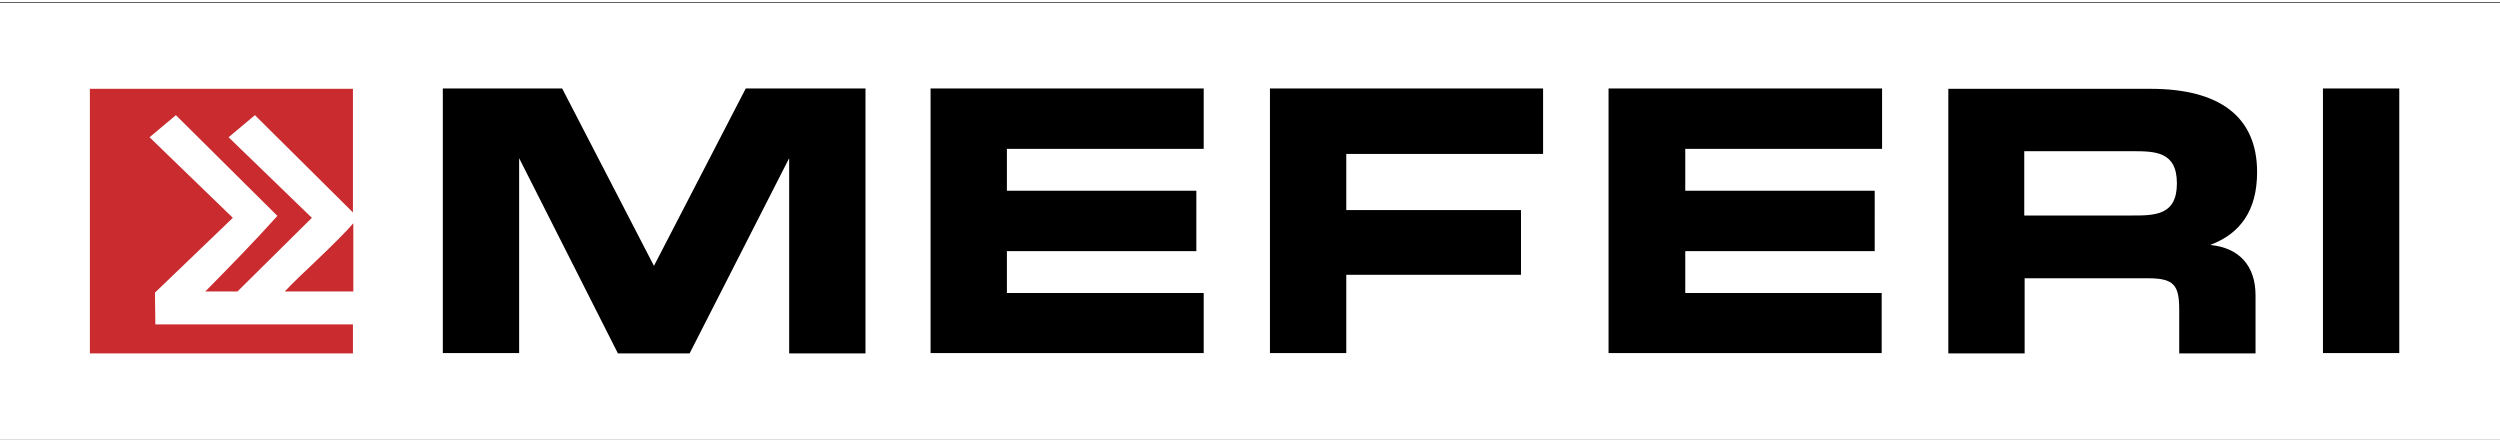 <?xml version="1.0" encoding="UTF-8"?> <svg xmlns="http://www.w3.org/2000/svg" xmlns:xlink="http://www.w3.org/1999/xlink" width="215" height="38" x="0" y="0" viewBox="0 0 645.3 113" style="enable-background:new 0 0 645.3 113" xml:space="preserve"><rect x="0" y="0" width="645.3" height="113" fill="#333333" stroke="none"/><style>.st0{clip-path:url(#SVGID_00000081618474672157192130000011331467274696278200_)}.st3{fill:none}</style><defs><path id="SVGID_1_" d="M0 .2h645.3V113H0z"></path></defs><clipPath id="SVGID_00000162327059240486160220000017518957969660510633_"><use xlink:href="#SVGID_1_" style="overflow:visible"></use></clipPath><g style="clip-path:url(#SVGID_00000162327059240486160220000017518957969660510633_)"><path d="M0 0h645.3v113H0V0z" style="fill-rule:evenodd;clip-rule:evenodd;fill:#fff"></path><path d="M23.2 22.4h67.9v31.9L65.8 29.2 59 34.9l21.5 20.8-19.2 19H53c6.4-6.5 12.5-12.7 18.6-19.5l-26.2-26-6.8 5.7 21.5 20.8L40 75l.1 8.2h51v7.5H23.2V22.4zm68 34.7v17.6H73.5c2-2.1 5.1-5.1 8.2-8 4.1-3.9 8-7.8 9.5-9.6z" style="fill-rule:evenodd;clip-rule:evenodd;fill:#c92b2f"></path><path d="M223.2 22.3h-30.7l-23.7 45.8-23.7-45.8h-30.8v68.3H134V40.3l25.5 50.4H178l25.7-50.4v50.4h19.7V22.3h-.2zm87.5 0h-70.5v68.3h70.5V75.1h-50.8V64.3h48.9V48.7h-48.9V37.9h50.8V22.3zm87.6 0h-70.5v68.3h19.7V70.4h45.1V53.7h-45.1V39.2h50.8V22.3zm87.4 0h-70.5v68.3h70.5V75.1H435V64.3h48.9V48.7H435V37.9h50.8V22.3h-.1zm84.8 40.4c7.7-2.9 12.1-8.8 12.1-18.8 0-14.4-9.8-21.5-27.5-21.5h-52.2v68.3h19.7V71.3h31.8c6.7 0 8.1 1.7 8.1 8.1v11.3h19.7v-15c0-7.7-4.3-12.3-11.7-13zm-20.3-24.2c6 0 11.7 0 11.7 8.3s-5.7 8.3-11.7 8.3h-27.7V38.5h27.7zm49.4-16.2v68.3h19.7V22.3h-19.7z"></path></g></svg> 
